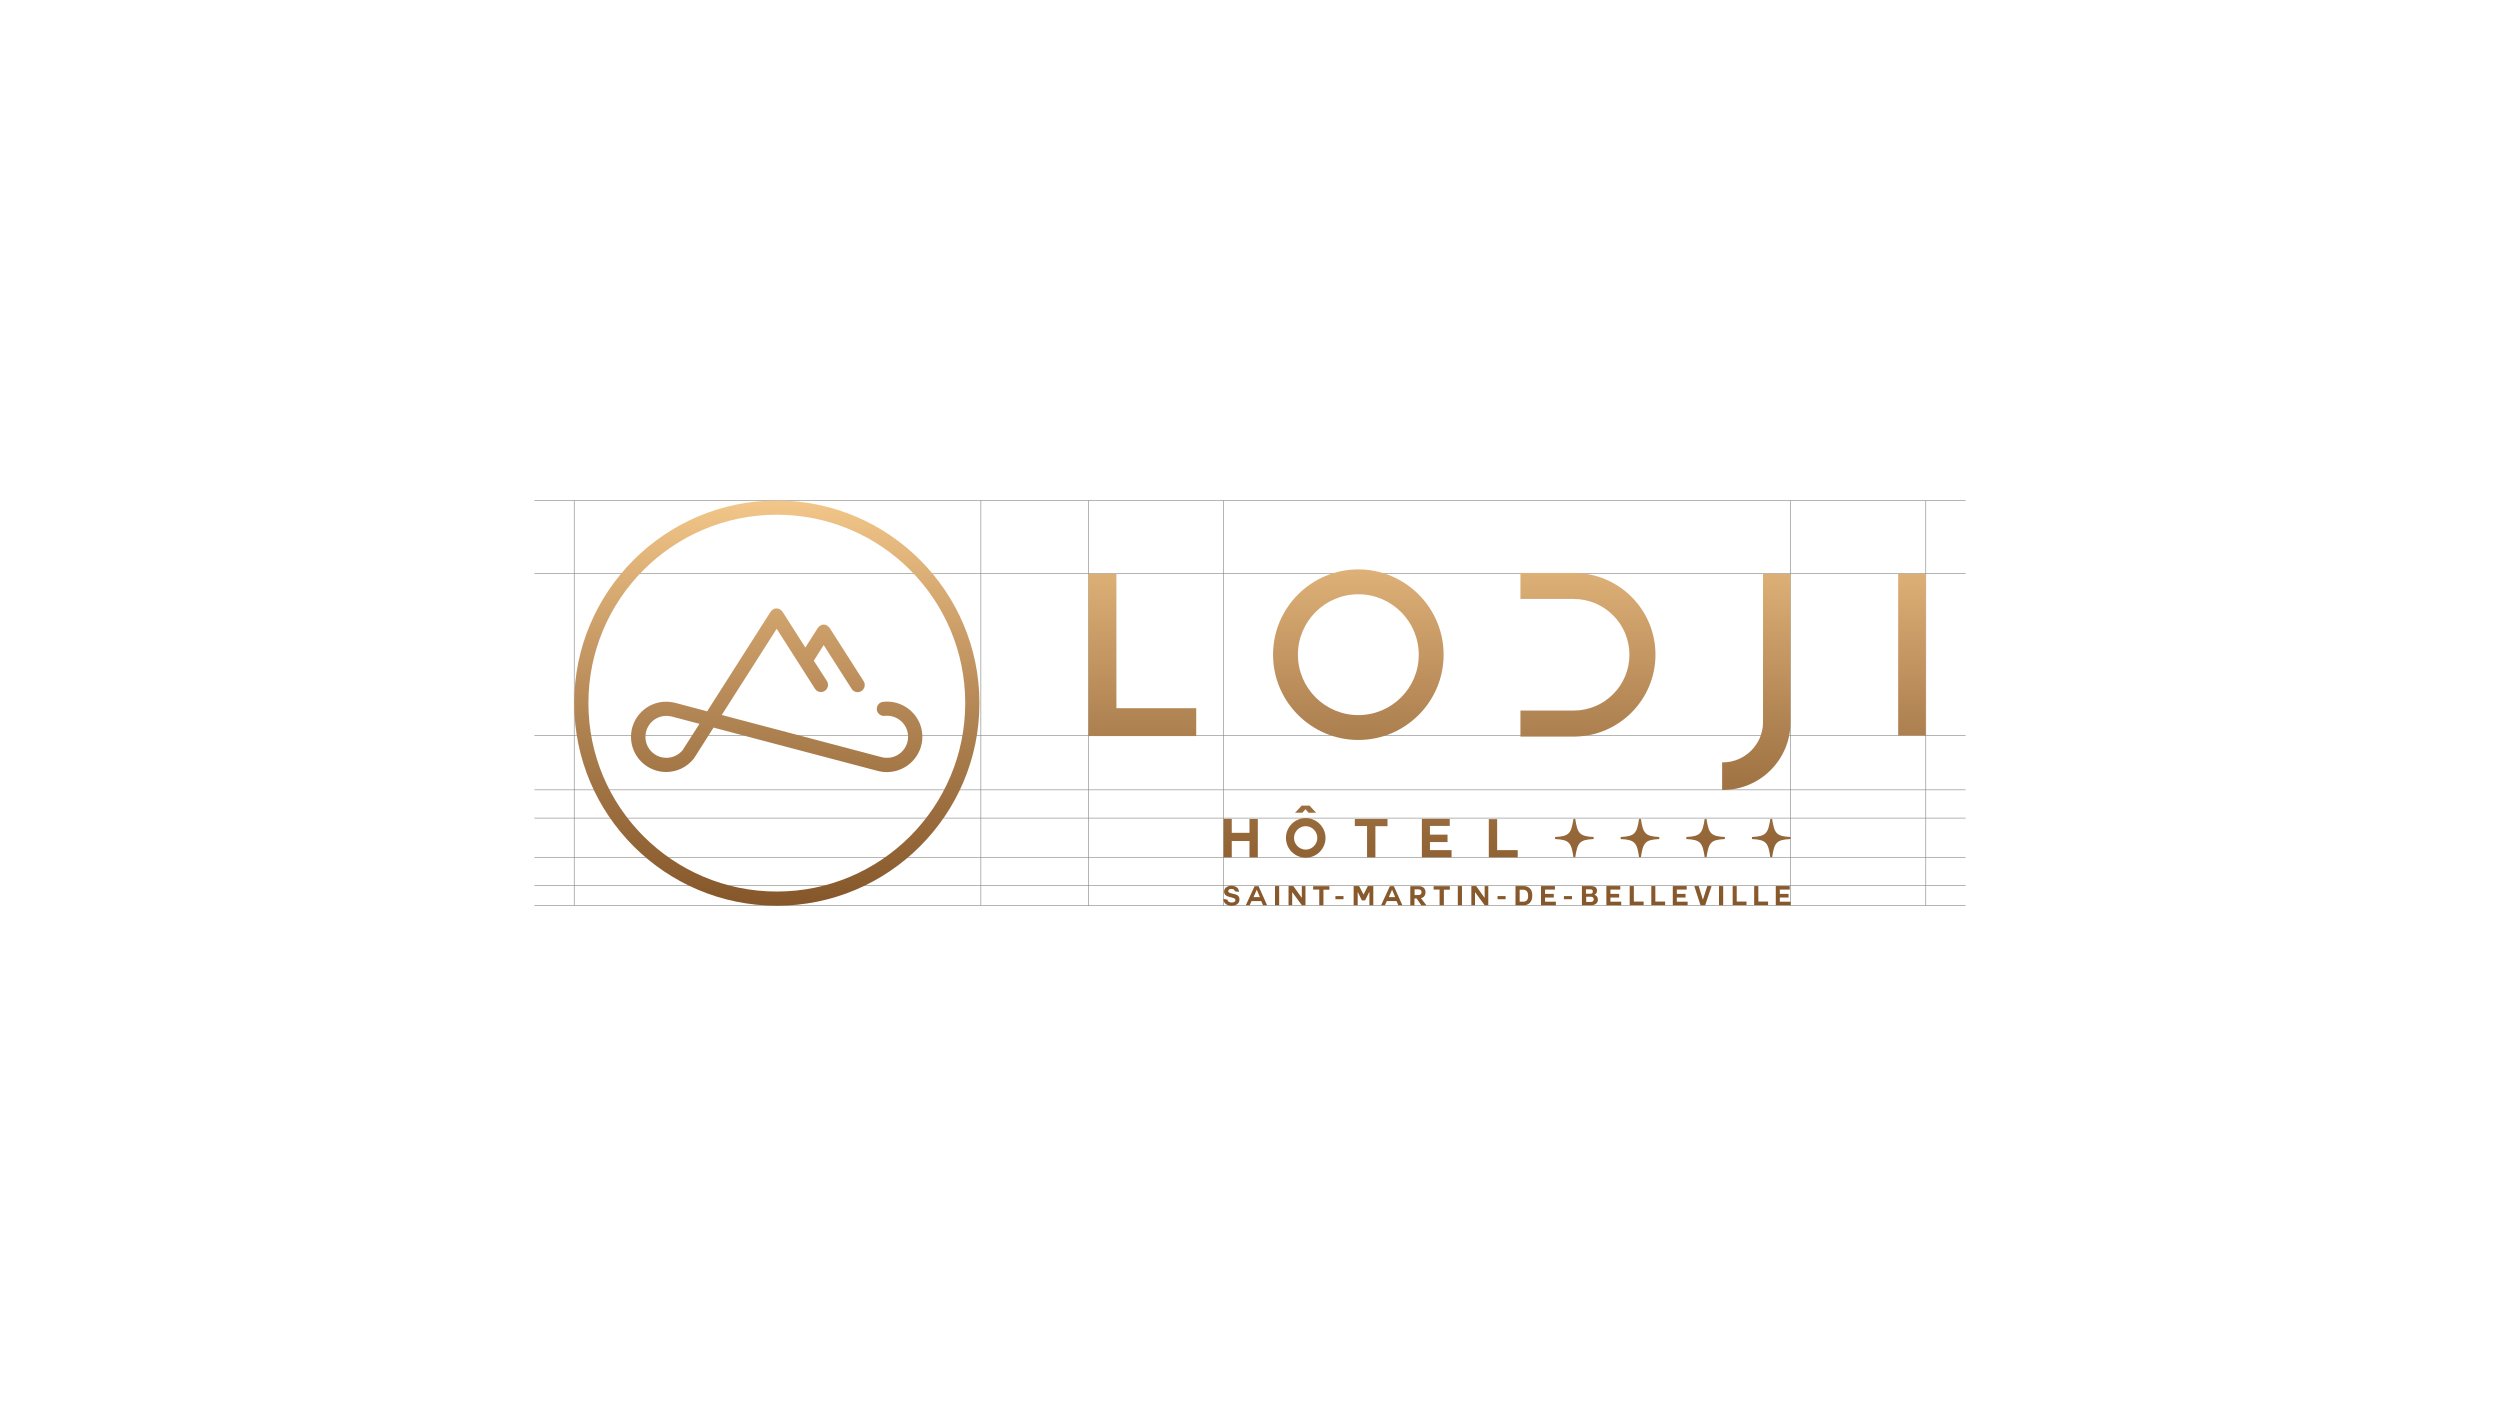 <?xml version="1.0" encoding="utf-8"?>
<!-- Generator: Adobe Illustrator 24.2.0, SVG Export Plug-In . SVG Version: 6.00 Build 0)  -->
<svg version="1.1" id="Calque_2_1_" xmlns="http://www.w3.org/2000/svg" xmlns:xlink="http://www.w3.org/1999/xlink" x="0px"
	 y="0px" width="1920px" height="1080px" viewBox="0 0 1920 1080" style="enable-background:new 0 0 1920 1080;"
	 xml:space="preserve">
<style type="text/css">
	.st0{fill:none;stroke:#848483;stroke-width:0.464;stroke-miterlimit:10;}
	.st1{fill:url(#SVGID_1_);}
	.st2{fill:url(#SVGID_2_);}
	.st3{fill:url(#SVGID_3_);}
	.st4{fill:url(#SVGID_4_);}
	.st5{fill:url(#SVGID_5_);}
	.st6{fill:url(#SVGID_6_);}
	.st7{fill:url(#SVGID_7_);}
	.st8{fill:url(#SVGID_8_);}
	.st9{fill:url(#SVGID_9_);}
	.st10{fill:url(#SVGID_10_);}
	.st11{fill:url(#SVGID_11_);}
	.st12{fill:url(#SVGID_12_);}
	.st13{fill:url(#SVGID_13_);}
	.st14{fill:url(#SVGID_14_);}
	.st15{fill:url(#SVGID_15_);}
	.st16{fill:url(#SVGID_16_);}
	.st17{fill:url(#SVGID_17_);}
	.st18{fill:url(#SVGID_18_);}
	.st19{fill:url(#SVGID_19_);}
	.st20{fill:url(#SVGID_20_);}
	.st21{fill:url(#SVGID_21_);}
	.st22{fill:url(#SVGID_22_);}
	.st23{fill:url(#SVGID_23_);}
	.st24{fill:url(#SVGID_24_);}
	.st25{fill:url(#SVGID_25_);}
	.st26{fill:url(#SVGID_26_);}
	.st27{fill:url(#SVGID_27_);}
	.st28{fill:url(#SVGID_28_);}
	.st29{fill:url(#SVGID_29_);}
	.st30{fill:url(#SVGID_30_);}
	.st31{fill:url(#SVGID_31_);}
	.st32{fill:url(#SVGID_32_);}
	.st33{fill:url(#SVGID_33_);}
	.st34{fill:url(#SVGID_34_);}
	.st35{fill:url(#SVGID_35_);}
	.st36{fill:url(#SVGID_36_);}
	.st37{fill:url(#SVGID_37_);}
	.st38{fill:url(#SVGID_38_);}
	.st39{fill:url(#SVGID_39_);}
	.st40{fill:url(#SVGID_40_);}
	.st41{fill:url(#SVGID_41_);}
	.st42{fill:url(#SVGID_42_);}
	.st43{fill:url(#SVGID_43_);}
</style>
<g>
	<line class="st0" x1="1479" y1="384.4" x2="1479" y2="695.3"/>
	<line class="st0" x1="441" y1="384.4" x2="441" y2="695.3"/>
	<line class="st0" x1="835.9" y1="384.4" x2="835.9" y2="695.6"/>
	<line class="st0" x1="1375.2" y1="384.4" x2="1375.2" y2="695.6"/>
	<line class="st0" x1="939.7" y1="384.4" x2="939.7" y2="695.6"/>
	<line class="st0" x1="753.3" y1="384.4" x2="753.3" y2="695.3"/>
	<line class="st0" x1="410.4" y1="695.3" x2="1509.6" y2="695.3"/>
	<line class="st0" x1="410.4" y1="440.6" x2="1509.6" y2="440.6"/>
	<line class="st0" x1="410.4" y1="384.4" x2="1509.6" y2="384.4"/>
	<line class="st0" x1="410.4" y1="565" x2="1509.6" y2="565"/>
	<line class="st0" x1="410.4" y1="606.6" x2="1509.6" y2="606.6"/>
	<line class="st0" x1="410.4" y1="628.3" x2="1509.6" y2="628.3"/>
	<line class="st0" x1="410.4" y1="658.4" x2="1509.6" y2="658.4"/>
	<line class="st0" x1="410.4" y1="680.1" x2="1509.6" y2="680.1"/>
	<g>
		<linearGradient id="SVGID_1_" gradientUnits="userSpaceOnUse" x1="596.489" y1="699" x2="596.489" y2="381.305">
			<stop  offset="0" style="stop-color:#835528"/>
			<stop  offset="0.474" style="stop-color:#B28554"/>
			<stop  offset="1" style="stop-color:#F4C78A"/>
		</linearGradient>
		<path class="st1" d="M708.2,562.8c-0.8-7.2-4.4-13.6-10.1-18.1c-5.7-4.5-12.7-6.5-19.9-5.7c-3,0.3-5.1,3-4.8,6s3.1,5.1,6,4.8
			c4.3-0.5,8.5,0.7,11.9,3.4s5.5,6.5,6,10.8c1,8.8-5.3,16.9-14.2,17.9c-1.9,0.2-3.8,0.1-5.6-0.3l-123.2-32.5l42.2-66.2l29.4,46.1
			c1,1.6,2.8,2.5,4.6,2.5c1,0,2-0.3,2.9-0.9c2.5-1.6,3.3-5,1.7-7.5L625,507.4l7.6-12l21.5,33.7c1,1.6,2.8,2.5,4.6,2.5
			c1,0,2-0.3,2.9-0.9c2.5-1.6,3.3-5,1.7-7.5l-26.1-40.9c0,0,0,0-0.1-0.1c-0.1-0.2-0.3-0.3-0.4-0.5c-0.1-0.1-0.2-0.2-0.3-0.3
			c-0.1-0.1-0.3-0.2-0.4-0.3c-0.2-0.1-0.3-0.3-0.5-0.4c0,0,0,0-0.1-0.1s-0.2-0.1-0.3-0.2c-0.2-0.1-0.3-0.2-0.5-0.3
			c-0.2-0.1-0.3-0.1-0.5-0.2c-0.2,0-0.3-0.1-0.5-0.1s-0.4,0-0.5-0.1c-0.2,0-0.3,0-0.5,0s-0.3,0-0.5,0s-0.4,0-0.5,0.1
			c-0.2,0-0.3,0.1-0.5,0.1c-0.2,0.1-0.3,0.1-0.5,0.2s-0.4,0.2-0.5,0.3c-0.1,0.1-0.2,0.1-0.3,0.2c0,0,0,0-0.1,0.1
			c-0.2,0.1-0.3,0.2-0.5,0.4c-0.1,0.1-0.3,0.2-0.4,0.3c-0.1,0.1-0.2,0.2-0.3,0.4c-0.1,0.2-0.3,0.3-0.4,0.5c0,0,0,0-0.1,0.1
			l-9.5,14.9L601.1,470c0,0,0,0-0.1-0.1c-0.1-0.2-0.3-0.3-0.4-0.5c-0.1-0.1-0.2-0.2-0.3-0.4c-0.1-0.1-0.2-0.2-0.4-0.3
			c-0.2-0.1-0.3-0.3-0.5-0.4c0,0,0,0-0.1-0.1s-0.2-0.1-0.3-0.2c-0.2-0.1-0.4-0.2-0.6-0.3c-0.2-0.1-0.3-0.1-0.5-0.2s-0.3-0.1-0.5-0.1
			s-0.3,0-0.5-0.1c-0.2,0-0.4,0-0.5,0c-0.2,0-0.3,0-0.5,0s-0.4,0-0.6,0.1c-0.2,0-0.3,0.1-0.5,0.1c-0.2,0.1-0.3,0.1-0.5,0.2
			s-0.4,0.2-0.5,0.3c-0.1,0.1-0.2,0.1-0.3,0.2c0,0,0,0-0.1,0.1c-0.2,0.1-0.3,0.2-0.5,0.4c-0.1,0.1-0.3,0.2-0.4,0.3
			c-0.1,0.1-0.2,0.2-0.3,0.4c-0.1,0.2-0.3,0.3-0.4,0.5c0,0,0,0-0.1,0.1l-48.6,76.3l-25.2-6.7h-0.1h-0.1c-2-0.5-4.1-0.7-6.1-0.7
			c-14.9,0-27,12.1-27,27s12.1,27,27,27c8.2,0,15.9-3.7,21-10c0.1-0.2,0.2-0.3,0.4-0.5l15-23.6l126.6,33.4c2.1,0.5,4.2,0.8,6.4,0.8
			c1,0,2.1-0.1,3.1-0.2C699.2,591.1,709.9,577.6,708.2,562.8z M524.2,576.2c-3.1,3.7-7.6,5.8-12.4,5.8c-8.9,0-16.1-7.2-16.1-16.1
			c0-8.9,7.2-16.1,16.1-16.1c1.2,0,2.5,0.1,3.7,0.4l21.7,5.7L524.2,576.2z"/>
		<linearGradient id="SVGID_2_" gradientUnits="userSpaceOnUse" x1="596.6" y1="699" x2="596.6" y2="381.305">
			<stop  offset="0" style="stop-color:#835528"/>
			<stop  offset="0.474" style="stop-color:#B28554"/>
			<stop  offset="1" style="stop-color:#F4C78A"/>
		</linearGradient>
		<path class="st2" d="M596.6,384.4C510.8,384.4,441,454.2,441,540s69.8,155.6,155.6,155.6S752.2,625.8,752.2,540
			S682.4,384.4,596.6,384.4z M596.6,684.7c-79.9,0-144.7-64.8-144.7-144.7s64.8-144.7,144.7-144.7S741.3,460.1,741.3,540
			S676.5,684.7,596.6,684.7z"/>
	</g>
	<g>
		<g>
			<g>
				<g>
					<linearGradient id="SVGID_3_" gradientUnits="userSpaceOnUse" x1="877.3" y1="699" x2="877.3" y2="381.305">
						<stop  offset="0" style="stop-color:#835528"/>
						<stop  offset="0.474" style="stop-color:#B28554"/>
						<stop  offset="1" style="stop-color:#F4C78A"/>
					</linearGradient>
					<polygon class="st3" points="857.4,440.6 835.9,440.6 835.9,565.3 918.7,565.3 918.7,543.9 857.4,543.9 					"/>
					<linearGradient id="SVGID_4_" gradientUnits="userSpaceOnUse" x1="1468.4" y1="699" x2="1468.4" y2="381.305">
						<stop  offset="0" style="stop-color:#835528"/>
						<stop  offset="0.474" style="stop-color:#B28554"/>
						<stop  offset="1" style="stop-color:#F4C78A"/>
					</linearGradient>
					<rect x="1457.8" y="440.6" class="st4" width="21.2" height="124.3"/>
					<linearGradient id="SVGID_5_" gradientUnits="userSpaceOnUse" x1="1348.85" y1="699" x2="1348.85" y2="381.305">
						<stop  offset="0" style="stop-color:#835528"/>
						<stop  offset="0.474" style="stop-color:#B28554"/>
						<stop  offset="1" style="stop-color:#F4C78A"/>
					</linearGradient>
					<path class="st5" d="M1354,554.6c0,17-13.8,30.9-30.9,30.9h-0.5v21.2h0.5c28.7,0,52-23.3,52-52v-114H1354V554.6z"/>
					<linearGradient id="SVGID_6_" gradientUnits="userSpaceOnUse" x1="1043.2" y1="699" x2="1043.2" y2="381.305">
						<stop  offset="0" style="stop-color:#835528"/>
						<stop  offset="0.474" style="stop-color:#B28554"/>
						<stop  offset="1" style="stop-color:#F4C78A"/>
					</linearGradient>
					<path class="st6" d="M1108.7,502.8c0-36.1-29.4-65.5-65.5-65.5s-65.5,29.4-65.5,65.5s29.4,65.5,65.5,65.5
						C1079.4,568.3,1108.7,538.9,1108.7,502.8z M1043.2,549.2c-25.6,0-46.4-20.8-46.4-46.4s20.8-46.4,46.4-46.4
						c25.6,0,46.4,20.8,46.4,46.4C1089.7,528.4,1068.8,549.2,1043.2,549.2z"/>
					<linearGradient id="SVGID_7_" gradientUnits="userSpaceOnUse" x1="1219.55" y1="699" x2="1219.55" y2="381.305">
						<stop  offset="0" style="stop-color:#835528"/>
						<stop  offset="0.474" style="stop-color:#B28554"/>
						<stop  offset="1" style="stop-color:#F4C78A"/>
					</linearGradient>
					<path class="st7" d="M1208.6,440h-40.9v20h40.9c23.6,0,42.8,19.2,42.8,42.9c0,23.6-19.2,42.8-42.8,42.8h-40.9v20h40.9
						c34.6,0,62.8-28.2,62.8-62.9S1243.3,440,1208.6,440z"/>
				</g>
			</g>
		</g>
	</g>
	<g>
		<g>
			<g>
				<linearGradient id="SVGID_8_" gradientUnits="userSpaceOnUse" x1="1154.5" y1="699" x2="1154.5" y2="381.305">
					<stop  offset="0" style="stop-color:#835528"/>
					<stop  offset="0.474" style="stop-color:#B28554"/>
					<stop  offset="1" style="stop-color:#F4C78A"/>
				</linearGradient>
				<polygon class="st8" points="1149.8,652.9 1149.8,629.1 1143.4,629.1 1143.4,658.4 1165.6,658.4 1165.6,652.9 				"/>
				<linearGradient id="SVGID_9_" gradientUnits="userSpaceOnUse" x1="1002.8" y1="699" x2="1002.8" y2="381.305">
					<stop  offset="0" style="stop-color:#835528"/>
					<stop  offset="0.474" style="stop-color:#B28554"/>
					<stop  offset="1" style="stop-color:#F4C78A"/>
				</linearGradient>
				<path class="st9" d="M1002.8,628.3c-8.4,0-15.2,6.8-15.2,15.2s6.8,15.2,15.2,15.2s15.2-6.8,15.2-15.2S1011.1,628.3,1002.8,628.3
					z M1002.8,652.5c-4.9,0-9-4.1-9-9s4.1-9,9-9s8.9,4.1,8.9,9S1007.7,652.5,1002.8,652.5z"/>
				<linearGradient id="SVGID_10_" gradientUnits="userSpaceOnUse" x1="1053.05" y1="699" x2="1053.05" y2="381.305">
					<stop  offset="0" style="stop-color:#835528"/>
					<stop  offset="0.474" style="stop-color:#B28554"/>
					<stop  offset="1" style="stop-color:#F4C78A"/>
				</linearGradient>
				<polygon class="st10" points="1040.5,634.4 1049.9,634.4 1049.9,658.4 1056.3,658.4 1056.3,634.5 1065.6,634.5 1065.6,629 
					1040.5,629 				"/>
				<linearGradient id="SVGID_11_" gradientUnits="userSpaceOnUse" x1="952.85" y1="699" x2="952.85" y2="381.305">
					<stop  offset="0" style="stop-color:#835528"/>
					<stop  offset="0.474" style="stop-color:#B28554"/>
					<stop  offset="1" style="stop-color:#F4C78A"/>
				</linearGradient>
				<polygon class="st11" points="959.6,639.6 946,639.6 946,628.9 939.7,628.9 939.7,658.4 946,658.4 946,645.9 959.6,645.9 
					959.6,658.4 966,658.4 966,629 959.6,629 				"/>
				<linearGradient id="SVGID_12_" gradientUnits="userSpaceOnUse" x1="1103.4" y1="699" x2="1103.4" y2="381.305">
					<stop  offset="0" style="stop-color:#835528"/>
					<stop  offset="0.474" style="stop-color:#B28554"/>
					<stop  offset="1" style="stop-color:#F4C78A"/>
				</linearGradient>
				<polygon class="st12" points="1098.2,646.7 1111.7,646.7 1111.7,641 1098.2,641 1098.2,634.3 1113.4,634.3 1113.4,628.9 
					1092,628.9 1092,658.4 1114.8,658.4 1114.8,652.9 1098.2,652.9 				"/>
				<linearGradient id="SVGID_13_" gradientUnits="userSpaceOnUse" x1="1002.7" y1="699" x2="1002.7" y2="381.305">
					<stop  offset="0" style="stop-color:#835528"/>
					<stop  offset="0.474" style="stop-color:#B28554"/>
					<stop  offset="1" style="stop-color:#F4C78A"/>
				</linearGradient>
				<polygon class="st13" points="1002.6,621.5 1005,624.2 1010.8,624.2 1005.7,618.7 999.7,618.7 994.6,624.2 1000.2,624.2 				"/>
			</g>
		</g>
		<g>
			<linearGradient id="SVGID_14_" gradientUnits="userSpaceOnUse" x1="1309.9" y1="699" x2="1309.9" y2="381.305">
				<stop  offset="0" style="stop-color:#835528"/>
				<stop  offset="0.474" style="stop-color:#B28554"/>
				<stop  offset="1" style="stop-color:#F4C78A"/>
			</linearGradient>
			<path class="st14" d="M1310.6,628.9h-1.4c-1.7,11-3.1,13.4-14.1,13.9v1.6c11.1,0.5,12.5,3,14.1,13.9h1.4
				c1.7-11,3.1-13.4,14.1-13.9v-1.6C1313.7,642.3,1312.3,639.9,1310.6,628.9z"/>
			<linearGradient id="SVGID_15_" gradientUnits="userSpaceOnUse" x1="1360.3" y1="699" x2="1360.3" y2="381.305">
				<stop  offset="0" style="stop-color:#835528"/>
				<stop  offset="0.474" style="stop-color:#B28554"/>
				<stop  offset="1" style="stop-color:#F4C78A"/>
			</linearGradient>
			<path class="st15" d="M1361,628.9h-1.4c-1.7,11-3.1,13.4-14.1,13.9v1.6c11.1,0.5,12.5,3,14.1,13.9h1.4c1.7-11,3.1-13.4,14.1-13.9
				v-1.6C1364.1,642.3,1362.7,639.9,1361,628.9z"/>
			<linearGradient id="SVGID_16_" gradientUnits="userSpaceOnUse" x1="1259.5" y1="699" x2="1259.5" y2="381.305">
				<stop  offset="0" style="stop-color:#835528"/>
				<stop  offset="0.474" style="stop-color:#B28554"/>
				<stop  offset="1" style="stop-color:#F4C78A"/>
			</linearGradient>
			<path class="st16" d="M1260.2,628.9h-1.4c-1.7,11-3.1,13.4-14.1,13.9v1.6c11.1,0.5,12.5,3,14.1,13.9h1.4
				c1.7-11,3.1-13.4,14.1-13.9v-1.6C1263.3,642.3,1261.9,639.9,1260.2,628.9z"/>
			<linearGradient id="SVGID_17_" gradientUnits="userSpaceOnUse" x1="1209.1" y1="699" x2="1209.1" y2="381.305">
				<stop  offset="0" style="stop-color:#835528"/>
				<stop  offset="0.474" style="stop-color:#B28554"/>
				<stop  offset="1" style="stop-color:#F4C78A"/>
			</linearGradient>
			<path class="st17" d="M1209.8,628.9h-1.4c-1.7,11-3.1,13.4-14.1,13.9v1.6c11.1,0.5,12.5,3,14.1,13.9h1.4
				c1.7-11,3.1-13.4,14.1-13.9v-1.6C1212.9,642.3,1211.5,639.9,1209.8,628.9z"/>
		</g>
	</g>
	<g>
		<linearGradient id="SVGID_18_" gradientUnits="userSpaceOnUse" x1="1369.5" y1="699" x2="1369.5" y2="381.305">
			<stop  offset="0" style="stop-color:#835528"/>
			<stop  offset="0.474" style="stop-color:#B28554"/>
			<stop  offset="1" style="stop-color:#F4C78A"/>
		</linearGradient>
		<polygon class="st18" points="1366.9,692.5 1366.9,689.3 1373.6,689.3 1373.6,686.5 1366.9,686.5 1366.9,683.2 1374.5,683.2 
			1374.5,680.5 1363.8,680.5 1363.8,695.2 1375.2,695.2 1375.2,692.5 		"/>
		<linearGradient id="SVGID_19_" gradientUnits="userSpaceOnUse" x1="1121.2" y1="699" x2="1121.2" y2="381.305">
			<stop  offset="0" style="stop-color:#835528"/>
			<stop  offset="0.474" style="stop-color:#B28554"/>
			<stop  offset="1" style="stop-color:#F4C78A"/>
		</linearGradient>
		<rect x="1119.6" y="680.5" class="st19" width="3.2" height="14.7"/>
		<linearGradient id="SVGID_20_" gradientUnits="userSpaceOnUse" x1="1352.55" y1="699" x2="1352.55" y2="381.305">
			<stop  offset="0" style="stop-color:#835528"/>
			<stop  offset="0.474" style="stop-color:#B28554"/>
			<stop  offset="1" style="stop-color:#F4C78A"/>
		</linearGradient>
		<polygon class="st20" points="1350.4,680.5 1347.2,680.5 1347.2,695.1 1357.9,695.1 1357.9,692.4 1350.4,692.4 		"/>
		<linearGradient id="SVGID_21_" gradientUnits="userSpaceOnUse" x1="964.95" y1="699" x2="964.95" y2="381.305">
			<stop  offset="0" style="stop-color:#835528"/>
			<stop  offset="0.474" style="stop-color:#B28554"/>
			<stop  offset="1" style="stop-color:#F4C78A"/>
		</linearGradient>
		<path class="st21" d="M963.5,680.6l-6.7,14.6h2.9l1.5-3.2h7.4l1.4,3.2h3.1l-6.5-14.6H963.5z M962.7,689l2.5-5.7l0,0l2.4,5.7H962.7
			z"/>
		<linearGradient id="SVGID_22_" gradientUnits="userSpaceOnUse" x1="945.754" y1="699" x2="945.754" y2="381.305">
			<stop  offset="0" style="stop-color:#835528"/>
			<stop  offset="0.474" style="stop-color:#B28554"/>
			<stop  offset="1" style="stop-color:#F4C78A"/>
		</linearGradient>
		<path class="st22" d="M947.7,686.6c-3.7-0.9-4.4-1.1-4.4-2.2c0-1.2,1.2-1.7,2.2-1.7s2.5,0.1,2.9,1.8l3.1,0.5
			c0-3.4-2.8-4.7-5.9-4.7c-2.6,0-5.5,1.4-5.5,4.4c0,5.5,8.7,3.5,8.7,6.6c0,1.5-1.7,1.8-2.9,1.8s-2.9-0.3-3.2-2.2l-3.1-0.5
			c0,3.6,3,5.2,6.2,5.2c4,0,6.1-2,6.1-4.7C952.1,687.5,948.8,686.8,947.7,686.6z"/>
		<linearGradient id="SVGID_23_" gradientUnits="userSpaceOnUse" x1="1239.4" y1="699" x2="1239.4" y2="381.305">
			<stop  offset="0" style="stop-color:#835528"/>
			<stop  offset="0.474" style="stop-color:#B28554"/>
			<stop  offset="1" style="stop-color:#F4C78A"/>
		</linearGradient>
		<polygon class="st23" points="1236.8,689.3 1243.5,689.3 1243.5,686.5 1236.8,686.5 1236.8,683.2 1244.4,683.2 1244.4,680.5 
			1233.7,680.5 1233.7,695.2 1245.1,695.2 1245.1,692.5 1236.8,692.5 		"/>
		<linearGradient id="SVGID_24_" gradientUnits="userSpaceOnUse" x1="980.8" y1="699" x2="980.8" y2="381.305">
			<stop  offset="0" style="stop-color:#835528"/>
			<stop  offset="0.474" style="stop-color:#B28554"/>
			<stop  offset="1" style="stop-color:#F4C78A"/>
		</linearGradient>
		<rect x="979.2" y="680.5" class="st24" width="3.2" height="14.7"/>
		<linearGradient id="SVGID_25_" gradientUnits="userSpaceOnUse" x1="1136.5" y1="699" x2="1136.5" y2="381.305">
			<stop  offset="0" style="stop-color:#835528"/>
			<stop  offset="0.474" style="stop-color:#B28554"/>
			<stop  offset="1" style="stop-color:#F4C78A"/>
		</linearGradient>
		<polygon class="st25" points="1140.2,689.6 1133.7,680.5 1130,680.5 1130,695.2 1132.8,695.2 1132.8,685.1 1140.2,695.2 
			1143,695.2 1143,680.5 1140.2,680.5 		"/>
		<linearGradient id="SVGID_26_" gradientUnits="userSpaceOnUse" x1="1189.2" y1="699" x2="1189.2" y2="381.305">
			<stop  offset="0" style="stop-color:#835528"/>
			<stop  offset="0.474" style="stop-color:#B28554"/>
			<stop  offset="1" style="stop-color:#F4C78A"/>
		</linearGradient>
		<polygon class="st26" points="1186.6,689.3 1193.3,689.3 1193.3,686.5 1186.6,686.5 1186.6,683.2 1194.2,683.2 1194.2,680.5 
			1183.5,680.5 1183.5,695.2 1194.9,695.2 1194.9,692.5 1186.6,692.5 		"/>
		<linearGradient id="SVGID_27_" gradientUnits="userSpaceOnUse" x1="1153.2" y1="699" x2="1153.2" y2="381.305">
			<stop  offset="0" style="stop-color:#835528"/>
			<stop  offset="0.474" style="stop-color:#B28554"/>
			<stop  offset="1" style="stop-color:#F4C78A"/>
		</linearGradient>
		<rect x="1150.1" y="688.2" class="st27" width="6.2" height="2.4"/>
		<linearGradient id="SVGID_28_" gradientUnits="userSpaceOnUse" x1="1256.95" y1="699" x2="1256.95" y2="381.305">
			<stop  offset="0" style="stop-color:#835528"/>
			<stop  offset="0.474" style="stop-color:#B28554"/>
			<stop  offset="1" style="stop-color:#F4C78A"/>
		</linearGradient>
		<polygon class="st28" points="1254.8,680.5 1251.6,680.5 1251.6,695.1 1262.3,695.1 1262.3,692.4 1254.8,692.4 		"/>
		<linearGradient id="SVGID_29_" gradientUnits="userSpaceOnUse" x1="1170.351" y1="699" x2="1170.351" y2="381.305">
			<stop  offset="0" style="stop-color:#835528"/>
			<stop  offset="0.474" style="stop-color:#B28554"/>
			<stop  offset="1" style="stop-color:#F4C78A"/>
		</linearGradient>
		<path class="st29" d="M1170.2,680.5h-6.3v14.7h6.3c4.5,0,6.6-3.2,6.6-7.4C1176.9,682.9,1174,680.5,1170.2,680.5z M1170,692.5h-2.9
			v-9.2h2.3c3.2,0,4.2,1.9,4.2,4.8C1173.7,691.3,1171.9,692.5,1170,692.5z"/>
		<linearGradient id="SVGID_30_" gradientUnits="userSpaceOnUse" x1="1307.85" y1="699" x2="1307.85" y2="381.305">
			<stop  offset="0" style="stop-color:#835528"/>
			<stop  offset="0.474" style="stop-color:#B28554"/>
			<stop  offset="1" style="stop-color:#F4C78A"/>
		</linearGradient>
		<polygon class="st30" points="1307.9,690.8 1307.8,690.8 1304.6,680.5 1301.2,680.5 1306,695.2 1309.6,695.2 1314.5,680.5 
			1311.2,680.5 		"/>
		<linearGradient id="SVGID_31_" gradientUnits="userSpaceOnUse" x1="1204.2" y1="699" x2="1204.2" y2="381.305">
			<stop  offset="0" style="stop-color:#835528"/>
			<stop  offset="0.474" style="stop-color:#B28554"/>
			<stop  offset="1" style="stop-color:#F4C78A"/>
		</linearGradient>
		<rect x="1201.1" y="688.2" class="st31" width="6.2" height="2.4"/>
		<linearGradient id="SVGID_32_" gradientUnits="userSpaceOnUse" x1="1221.05" y1="699" x2="1221.05" y2="381.305">
			<stop  offset="0" style="stop-color:#835528"/>
			<stop  offset="0.474" style="stop-color:#B28554"/>
			<stop  offset="1" style="stop-color:#F4C78A"/>
		</linearGradient>
		<path class="st32" d="M1224.5,687.2c1.3-0.6,2-1.6,2-3.1c0-2.7-1.9-3.6-4.7-3.6h-6.9v14.7h7.1c2.6,0,5.2-1.3,5.2-4.2
			C1227.2,689.1,1226.3,687.7,1224.5,687.2z M1218.1,683h3c1.2,0,2.2,0.3,2.2,1.7c0,1.2-0.8,1.7-2,1.7h-3.3V683H1218.1z
			 M1221.6,692.7h-3.4v-4h3.5c1.4,0,2.3,0.6,2.3,2.1C1223.9,692.3,1222.8,692.7,1221.6,692.7z"/>
		<linearGradient id="SVGID_33_" gradientUnits="userSpaceOnUse" x1="1290.4" y1="699" x2="1290.4" y2="381.305">
			<stop  offset="0" style="stop-color:#835528"/>
			<stop  offset="0.474" style="stop-color:#B28554"/>
			<stop  offset="1" style="stop-color:#F4C78A"/>
		</linearGradient>
		<polygon class="st33" points="1287.8,689.3 1294.5,689.3 1294.5,686.5 1287.8,686.5 1287.8,683.2 1295.4,683.2 1295.4,680.5 
			1284.7,680.5 1284.7,695.2 1296.1,695.2 1296.1,692.5 1287.8,692.5 		"/>
		<linearGradient id="SVGID_34_" gradientUnits="userSpaceOnUse" x1="1273.5" y1="699" x2="1273.5" y2="381.305">
			<stop  offset="0" style="stop-color:#835528"/>
			<stop  offset="0.474" style="stop-color:#B28554"/>
			<stop  offset="1" style="stop-color:#F4C78A"/>
		</linearGradient>
		<polygon class="st34" points="1271.3,680.5 1268.2,680.5 1268.2,695.1 1278.8,695.1 1278.8,692.4 1271.3,692.4 		"/>
		<linearGradient id="SVGID_35_" gradientUnits="userSpaceOnUse" x1="1028.7" y1="699" x2="1028.7" y2="381.305">
			<stop  offset="0" style="stop-color:#835528"/>
			<stop  offset="0.474" style="stop-color:#B28554"/>
			<stop  offset="1" style="stop-color:#F4C78A"/>
		</linearGradient>
		<rect x="1025.6" y="688.2" class="st35" width="6.2" height="2.4"/>
		<linearGradient id="SVGID_36_" gradientUnits="userSpaceOnUse" x1="1047.15" y1="699" x2="1047.15" y2="381.305">
			<stop  offset="0" style="stop-color:#835528"/>
			<stop  offset="0.474" style="stop-color:#B28554"/>
			<stop  offset="1" style="stop-color:#F4C78A"/>
		</linearGradient>
		<polygon class="st36" points="1047.2,687 1043.8,680.5 1039.6,680.5 1039.6,695.2 1042.7,695.2 1042.7,684.9 1042.7,684.9 
			1045.9,691.5 1048.4,691.5 1051.7,684.8 1051.7,684.8 1051.7,695.2 1054.7,695.2 1054.7,680.5 1050.5,680.5 		"/>
		<linearGradient id="SVGID_37_" gradientUnits="userSpaceOnUse" x1="1336" y1="699" x2="1336" y2="381.305">
			<stop  offset="0" style="stop-color:#835528"/>
			<stop  offset="0.474" style="stop-color:#B28554"/>
			<stop  offset="1" style="stop-color:#F4C78A"/>
		</linearGradient>
		<polygon class="st37" points="1333.8,680.5 1330.7,680.5 1330.7,695.1 1341.3,695.1 1341.3,692.4 1333.8,692.4 		"/>
		<linearGradient id="SVGID_38_" gradientUnits="userSpaceOnUse" x1="1014.75" y1="699" x2="1014.75" y2="381.305">
			<stop  offset="0" style="stop-color:#835528"/>
			<stop  offset="0.474" style="stop-color:#B28554"/>
			<stop  offset="1" style="stop-color:#F4C78A"/>
		</linearGradient>
		<polygon class="st38" points="1008.5,683.2 1013.2,683.2 1013.2,695.2 1016.4,695.2 1016.4,683.3 1021,683.3 1021,680.6 
			1008.5,680.6 		"/>
		<linearGradient id="SVGID_39_" gradientUnits="userSpaceOnUse" x1="996.1" y1="699" x2="996.1" y2="381.305">
			<stop  offset="0" style="stop-color:#835528"/>
			<stop  offset="0.474" style="stop-color:#B28554"/>
			<stop  offset="1" style="stop-color:#F4C78A"/>
		</linearGradient>
		<polygon class="st39" points="999.8,689.6 993.3,680.5 989.6,680.5 989.6,695.2 992.4,695.2 992.4,685.1 999.8,695.2 
			1002.6,695.2 1002.6,680.5 999.8,680.5 		"/>
		<linearGradient id="SVGID_40_" gradientUnits="userSpaceOnUse" x1="1068.85" y1="699" x2="1068.85" y2="381.305">
			<stop  offset="0" style="stop-color:#835528"/>
			<stop  offset="0.474" style="stop-color:#B28554"/>
			<stop  offset="1" style="stop-color:#F4C78A"/>
		</linearGradient>
		<path class="st40" d="M1067.4,680.6l-6.7,14.6h2.9l1.5-3.2h7.4l1.4,3.2h3.1l-6.5-14.6H1067.4z M1066.6,689l2.5-5.7l0,0l2.4,5.7
			H1066.6z"/>
		<linearGradient id="SVGID_41_" gradientUnits="userSpaceOnUse" x1="1107.25" y1="699" x2="1107.25" y2="381.305">
			<stop  offset="0" style="stop-color:#835528"/>
			<stop  offset="0.474" style="stop-color:#B28554"/>
			<stop  offset="1" style="stop-color:#F4C78A"/>
		</linearGradient>
		<polygon class="st41" points="1101,683.2 1105.6,683.2 1105.6,695.2 1108.9,695.2 1108.9,683.3 1113.5,683.3 1113.5,680.6 
			1101,680.6 		"/>
		<linearGradient id="SVGID_42_" gradientUnits="userSpaceOnUse" x1="1089.3" y1="699" x2="1089.3" y2="381.305">
			<stop  offset="0" style="stop-color:#835528"/>
			<stop  offset="0.474" style="stop-color:#B28554"/>
			<stop  offset="1" style="stop-color:#F4C78A"/>
		</linearGradient>
		<path class="st42" d="M1091.3,689.8c2.4-0.5,3.5-2.5,3.5-4.5c0-2.4-1.4-4.7-5.1-4.7h-6.6v14.7h3.2V690h1.6l3.7,5.3h3.9
			L1091.3,689.8L1091.3,689.8L1091.3,689.8z M1088.9,687.4h-2.5V683h2.5c1.5,0,2.8,0.3,2.8,2.2
			C1091.7,687.1,1090.4,687.4,1088.9,687.4z"/>
		<linearGradient id="SVGID_43_" gradientUnits="userSpaceOnUse" x1="1321.8" y1="699" x2="1321.8" y2="381.305">
			<stop  offset="0" style="stop-color:#835528"/>
			<stop  offset="0.474" style="stop-color:#B28554"/>
			<stop  offset="1" style="stop-color:#F4C78A"/>
		</linearGradient>
		<rect x="1320.2" y="680.5" class="st43" width="3.2" height="14.7"/>
	</g>
</g>
</svg>
